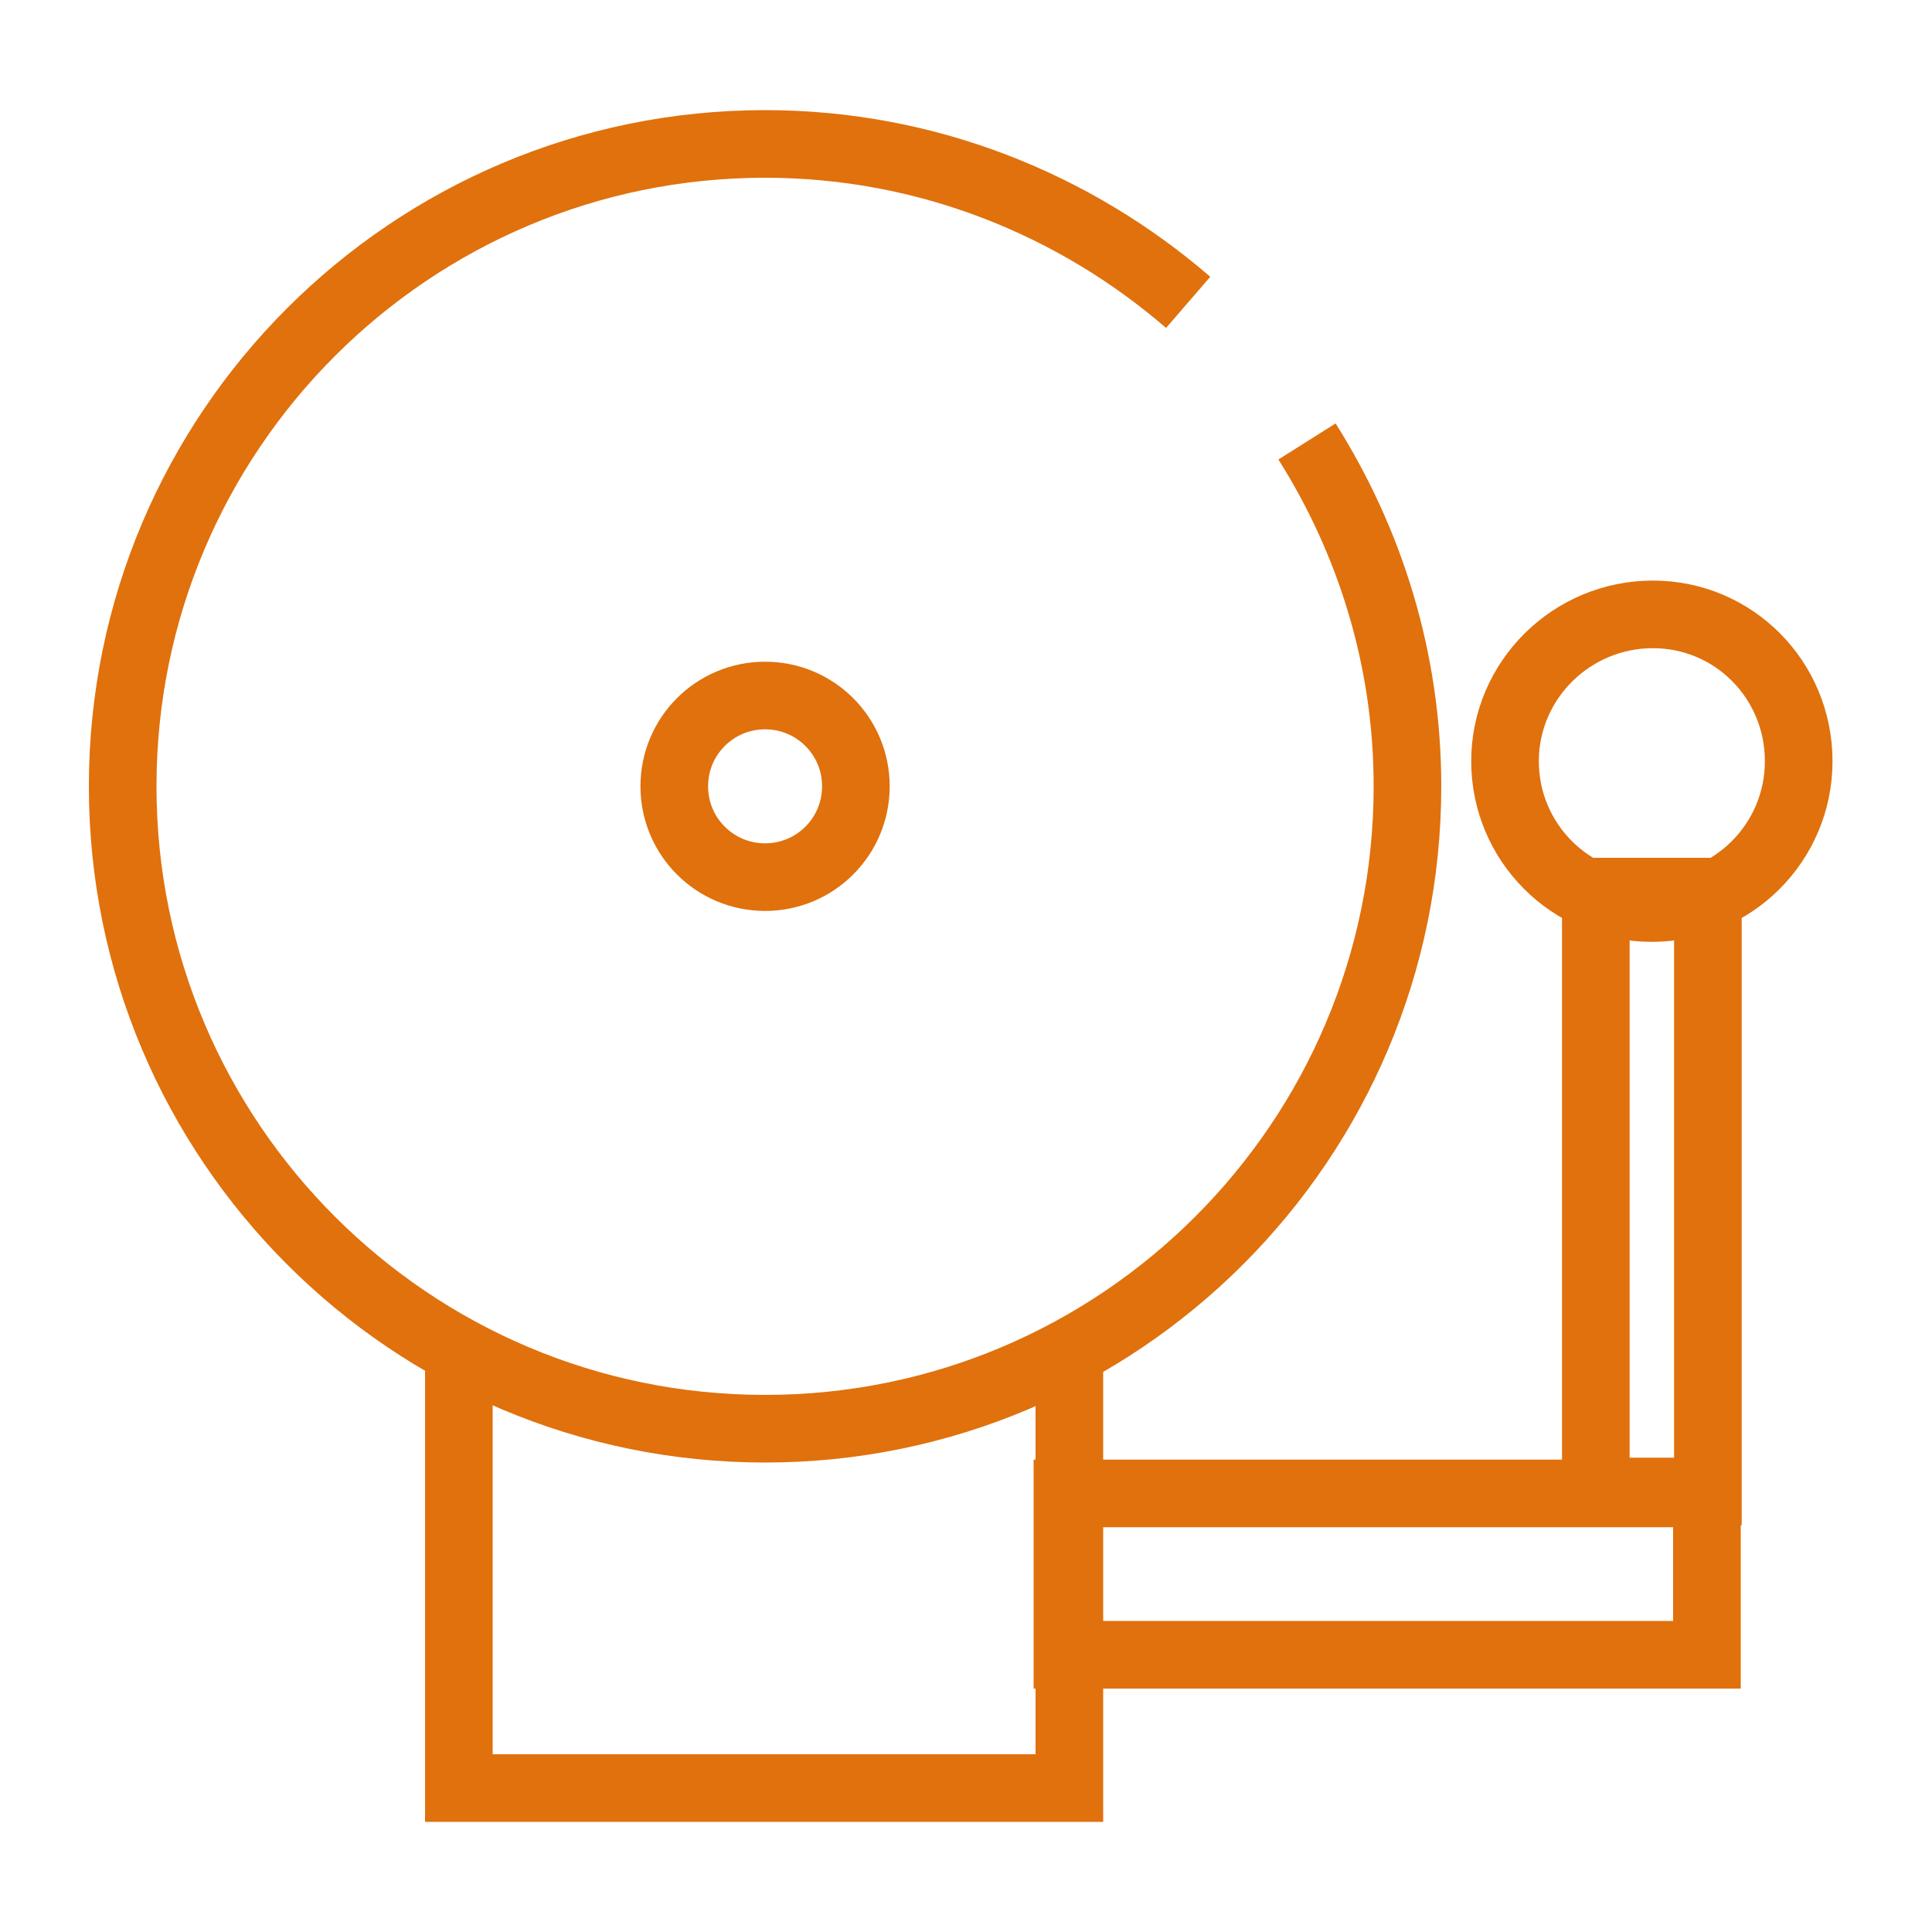 <?xml version="1.0" encoding="UTF-8"?> <!-- Generator: Adobe Illustrator 24.0.2, SVG Export Plug-In . SVG Version: 6.00 Build 0) --> <svg xmlns="http://www.w3.org/2000/svg" xmlns:xlink="http://www.w3.org/1999/xlink" id="Слой_1" x="0px" y="0px" viewBox="0 0 200 200" style="enable-background:new 0 0 200 200;" xml:space="preserve"> <style type="text/css"> .st0{fill:none;stroke:#E0710D;stroke-width:7;stroke-miterlimit:10;} </style> <g> <path class="st0" d="M135.3,45.7c6.5,10.3,10.4,22.5,10.4,35.7c0,36.7-29.8,66.5-66.5,66.5s-66.5-29.8-66.5-66.5 s29.8-66.5,66.5-66.5c16.8,0,32.1,6.3,43.8,16.4"></path> <path class="st0" d="M88.6,81.4c0,5.2-4.2,9.4-9.4,9.4s-9.4-4.2-9.4-9.4s4.2-9.4,9.4-9.4S88.6,76.2,88.6,81.4z"></path> <path class="st0" d="M186.2,78.8c0,8.4-6.8,15.2-15.2,15.2c-8.4,0-15.2-6.8-15.2-15.2s6.9-15.2,15.3-15.2 C179.5,63.6,186.2,70.4,186.2,78.8z"></path> <polyline class="st0" points="110.7,140.3 110.7,185.1 47.5,185.1 47.5,139.5 "></polyline> <rect x="110.5" y="154.6" class="st0" width="66.2" height="16.7"></rect> <rect x="165.2" y="92.3" class="st0" width="11.6" height="62.1"></rect> </g> </svg> 